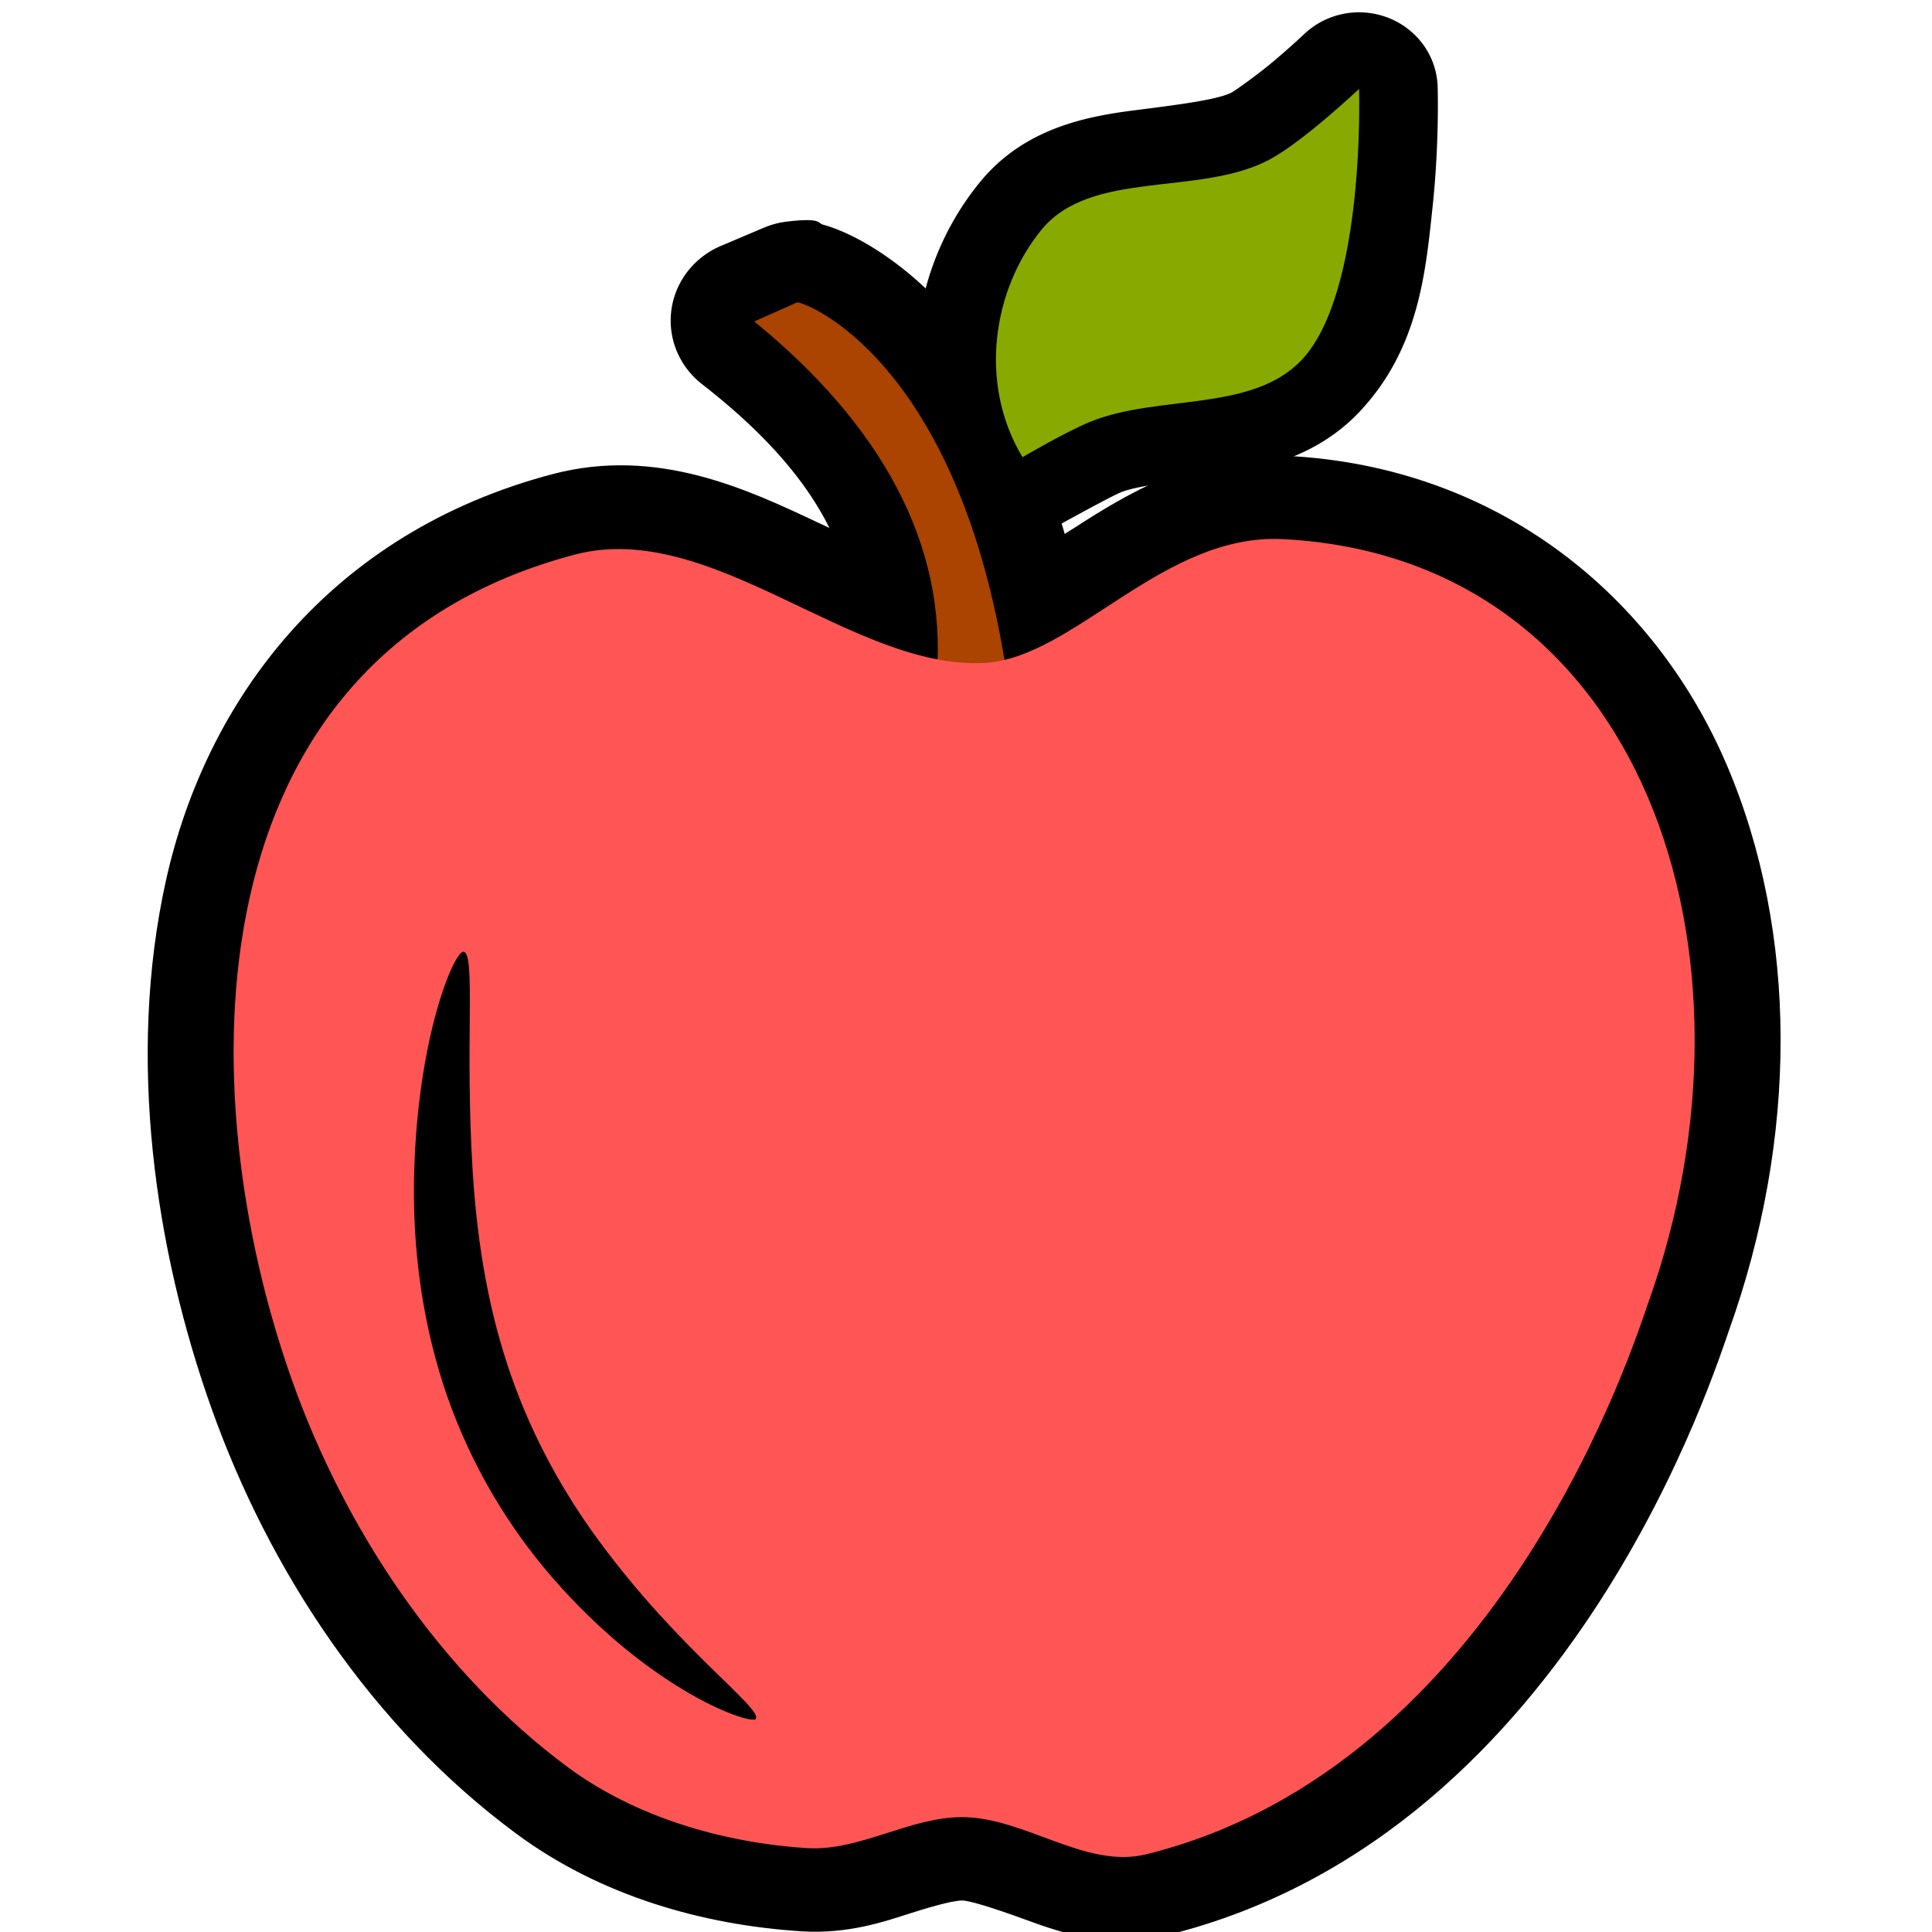 <svg xmlns="http://www.w3.org/2000/svg" xmlns:svg="http://www.w3.org/2000/svg" xmlns:xlink="http://www.w3.org/1999/xlink" height="128" id="svg8" viewBox="0 0 33.867 33.867" width="128"><defs id="defs2"><clipPath clipPathUnits="userSpaceOnUse" id="clipPath5292"><ellipse cx="554.685" cy="1234.8" id="ellipse5294" rx="46.906" ry="46.908" style="display:inline;opacity:0.469;fill:#ffaaaa;fill-rule:evenodd;stroke:#333333;stroke-width:3.562;stroke-linecap:round;stroke-linejoin:round;stroke-miterlimit:4;stroke-dasharray:none;stroke-dashoffset:6.6;stroke-opacity:1"></ellipse></clipPath><clipPath clipPathUnits="userSpaceOnUse" id="clipPath6174"><ellipse cx="128.297" cy="1416.068" id="ellipse6176" rx="55.764" ry="55.767" style="display:inline;opacity:0.572;fill:#ff9696;fill-opacity:1;fill-rule:evenodd;stroke:#333333;stroke-width:4.214;stroke-linecap:round;stroke-linejoin:round;stroke-miterlimit:4;stroke-dasharray:none;stroke-dashoffset:6.6;stroke-opacity:1"></ellipse></clipPath><clipPath clipPathUnits="userSpaceOnUse" id="clipPath5123"><ellipse cx="68.5" cy="1656.688" id="ellipse5125" rx="71.409" ry="71.224" style="display:inline;opacity:0.452;fill:#ffe680;fill-rule:evenodd;stroke:none;stroke-width:4.214;stroke-linecap:round;stroke-linejoin:round;stroke-miterlimit:4;stroke-dasharray:none;stroke-dashoffset:6.6;stroke-opacity:1"></ellipse></clipPath><clipPath clipPathUnits="userSpaceOnUse" id="clipPath8754"><ellipse cx="205.483" cy="1298.398" id="ellipse8756" rx="78.184" ry="83.01" style="display:inline;opacity:0.419;fill:#ffaaaa;fill-opacity:1;fill-rule:evenodd;stroke:#333333;stroke-width:4.214;stroke-linecap:round;stroke-linejoin:round;stroke-miterlimit:4;stroke-dasharray:none;stroke-dashoffset:6.6;stroke-opacity:1"></ellipse></clipPath><clipPath clipPathUnits="userSpaceOnUse" id="clipPath11474"><ellipse cx="230.122" cy="1486.347" id="ellipse11476" rx="55.764" ry="55.767" style="display:inline;opacity:0.321;fill:#efb5e3;fill-opacity:1;fill-rule:evenodd;stroke:none;stroke-width:4.214;stroke-linecap:round;stroke-linejoin:round;stroke-miterlimit:4;stroke-dasharray:none;stroke-dashoffset:6.6;stroke-opacity:1"></ellipse></clipPath><clipPath clipPathUnits="userSpaceOnUse" id="clipPath5143"><ellipse cx="209.948" cy="1573.112" id="ellipse5145" rx="55.764" ry="55.767" style="display:inline;opacity:0.435;fill:#ffaaaa;fill-rule:evenodd;stroke:#333333;stroke-width:4.214;stroke-linecap:round;stroke-linejoin:round;stroke-miterlimit:4;stroke-dasharray:none;stroke-dashoffset:6.6;stroke-opacity:1"></ellipse></clipPath></defs><g id="layer1" transform="translate(0,-263.133)"><g id="g5841" style="display:inline;stroke:none" transform="matrix(0.118,0,0,0.115,2.384,206.622)"><path d="m 182.145,493.287 a 11.676,11.676 0 0 0 -8.584,3.289 c 0,0 -1.879,1.825 -4.346,3.971 -2.467,2.146 -5.852,4.626 -6.477,4.961 -1.928,1.033 -7.16,1.766 -13.99,2.652 -6.831,0.886 -16.562,2.469 -23.348,10.969 -10.267,12.861 -13.151,31.903 -3.771,47.867 a 11.676,11.676 0 0 0 16.078,4.094 c 0,0 7.189,-4.066 8.586,-4.643 2.447,-1.01 7.569,-1.563 13.943,-2.498 6.374,-0.935 14.978,-2.624 21.584,-9.848 8.776,-9.596 9.767,-21.282 10.797,-31.195 1.03,-9.914 0.748,-18.328 0.748,-18.328 a 11.676,11.676 0 0 0 -11.221,-11.291 z" id="path5827" style="fill:#000000;fill-opacity:1;fill-rule:evenodd;stroke:none;stroke-width:6;stroke-linecap:round;stroke-linejoin:round;stroke-miterlimit:4;stroke-dasharray:none;stroke-dashoffset:0;stroke-opacity:1" transform="translate(2.8032704e-6,-3.1250821e-6)" xlink:href="#path7854"></path><path d="m 101,525.086 c -0.583,-0.164 -1.705,-0.222 -4.279,0.088 a 12.412,12.412 0 0 0 -3.469,0.943 l -6.367,2.771 a 12.412,12.412 0 0 0 -2.785,21.082 c 16.693,13.313 23.64,26.461 22.488,40.777 a 12.412,12.412 0 0 0 12.654,13.402 l 10.377,-0.236 a 12.412,12.412 0 0 0 11.98,-14.314 c -3.847,-24.754 -12.268,-40.69 -20.695,-50.424 -4.214,-4.867 -8.378,-8.158 -11.869,-10.303 -1.746,-1.072 -3.304,-1.859 -4.754,-2.453 -0.725,-0.297 -1.405,-0.545 -2.238,-0.781 -0.417,-0.118 -0.46,-0.389 -1.043,-0.553 z" id="path5829" style="fill:#000000;fill-opacity:1;fill-rule:evenodd;stroke:none;stroke-width:6;stroke-linecap:round;stroke-linejoin:round;stroke-miterlimit:4;stroke-dasharray:none;stroke-dashoffset:0;stroke-opacity:1" transform="translate(2.8032704e-6,-3.1250821e-6)" xlink:href="#path7852"></path><path d="m 171.035,560.893 c -13.591,-0.709 -23.937,5.885 -31.521,10.889 -7.584,5.003 -13.309,7.932 -14.186,7.98 -4.566,0.254 -13.329,-3.531 -23.916,-8.654 -10.587,-5.123 -23.997,-11.64 -39.543,-7.434 -33.152,8.971 -51.473,34.557 -57.396,61.832 -5.924,27.275 -1.561,56.639 6.729,80.539 8.56,24.68 23.765,48.561 45.371,64.926 12.504,9.471 27.7,13.853 42.209,14.814 7,0.464 12.4,-1.483 16.334,-2.768 3.934,-1.285 6.5,-1.923 7.6,-1.922 1.051,0.001 4.387,1.033 9.355,2.891 4.968,1.857 12.266,4.636 21.15,2.379 30.859,-7.84 51.26,-30.351 64.039,-50.576 6.389,-10.113 10.972,-19.809 14.115,-27.373 3.143,-7.564 5.14,-13.854 5.238,-14.135 10.272,-29.376 10.361,-60.663 -0.299,-86.287 -10.66,-25.624 -33.819,-45.461 -65.279,-47.102 z" id="path5831" style="fill:#000000;fill-opacity:1;fill-rule:evenodd;stroke:none;stroke-width:6;stroke-linecap:round;stroke-linejoin:round;stroke-miterlimit:4;stroke-dasharray:none;stroke-dashoffset:0;stroke-opacity:1" transform="translate(2.8032704e-6,-3.1250821e-6)" xlink:href="#path7850"></path><path d="m 129.337,594.044 c -7.107,-47.888 -30.019,-56.688 -31.132,-56.547 l -6.368,2.901 c 18.689,15.606 28.664,33.815 27.122,53.893 z" id="path5833" style="fill:#aa4400;fill-opacity:1;fill-rule:evenodd;stroke:none;stroke-width:3.433;stroke-linecap:round;stroke-linejoin:round;stroke-miterlimit:4;stroke-dasharray:none;stroke-dashoffset:0;stroke-opacity:1"></path><path d="m 65.187,575.94 c -57.519,15.565 -57.281,81.825 -41.98,125.941 7.846,22.623 21.949,44.504 41.037,58.961 9.949,7.536 22.924,11.438 35.377,12.264 7.846,0.52 15.25,-4.728 23.113,-4.717 9.312,0.013 18.332,7.953 27.358,5.66 52.944,-13.451 72.683,-78.686 74.527,-83.961 18.656,-53.352 -0.672,-113.714 -54.244,-116.508 -17.854,-0.931 -31.002,18.125 -44.339,18.868 -19.58,1.091 -40.562,-21.999 -60.848,-16.509 z" id="path5835" style="fill:#ff5555;fill-opacity:1;fill-rule:evenodd;stroke:none;stroke-width:6.867;stroke-linecap:round;stroke-linejoin:round;stroke-miterlimit:4;stroke-dasharray:none;stroke-dashoffset:0;stroke-opacity:1"></path><path d="m 131.695,561.081 c 0,0 6.598,-3.961 10.141,-5.424 10.092,-4.168 23.999,-1.377 31.367,-9.434 9.479,-10.365 8.49,-41.273 8.49,-41.273 0,0 -8.368,8.129 -13.443,10.849 -10.388,5.567 -26.373,1.402 -33.726,10.613 -7.234,9.062 -9.435,23.427 -2.83,34.669 z" id="path5837" style="fill:#88aa00;fill-opacity:1;fill-rule:evenodd;stroke:none;stroke-width:6.867;stroke-linecap:round;stroke-linejoin:round;stroke-miterlimit:4;stroke-dasharray:none;stroke-dashoffset:0;stroke-opacity:1"></path><path d="m 48.665,636.473 c 1.84,0.324 0.156,14.106 1.366,33.711 0.556,8.958 1.908,19.254 5.217,29.468 0.13,0.405 0.264,0.809 0.4,1.214 3.309,9.805 8.028,18.307 13.103,25.375 12.003,16.766 24.404,25.576 23.316,27.186 -0.629,0.931 -15.434,-4.037 -30.34,-21.701 -6.186,-7.353 -11.831,-16.652 -15.552,-27.66 -0.153,-0.454 -0.303,-0.908 -0.448,-1.362 -3.648,-11.489 -4.646,-22.755 -4.408,-32.371 0.519,-21.087 6.015,-34.095 7.345,-33.861 z" id="path5839" style="opacity:1;fill:#000000;fill-opacity:1;fill-rule:evenodd;stroke:none;stroke-width:20;stroke-linecap:round;stroke-linejoin:round;stroke-miterlimit:4;stroke-dasharray:none;stroke-dashoffset:0;stroke-opacity:1"></path></g></g></svg>